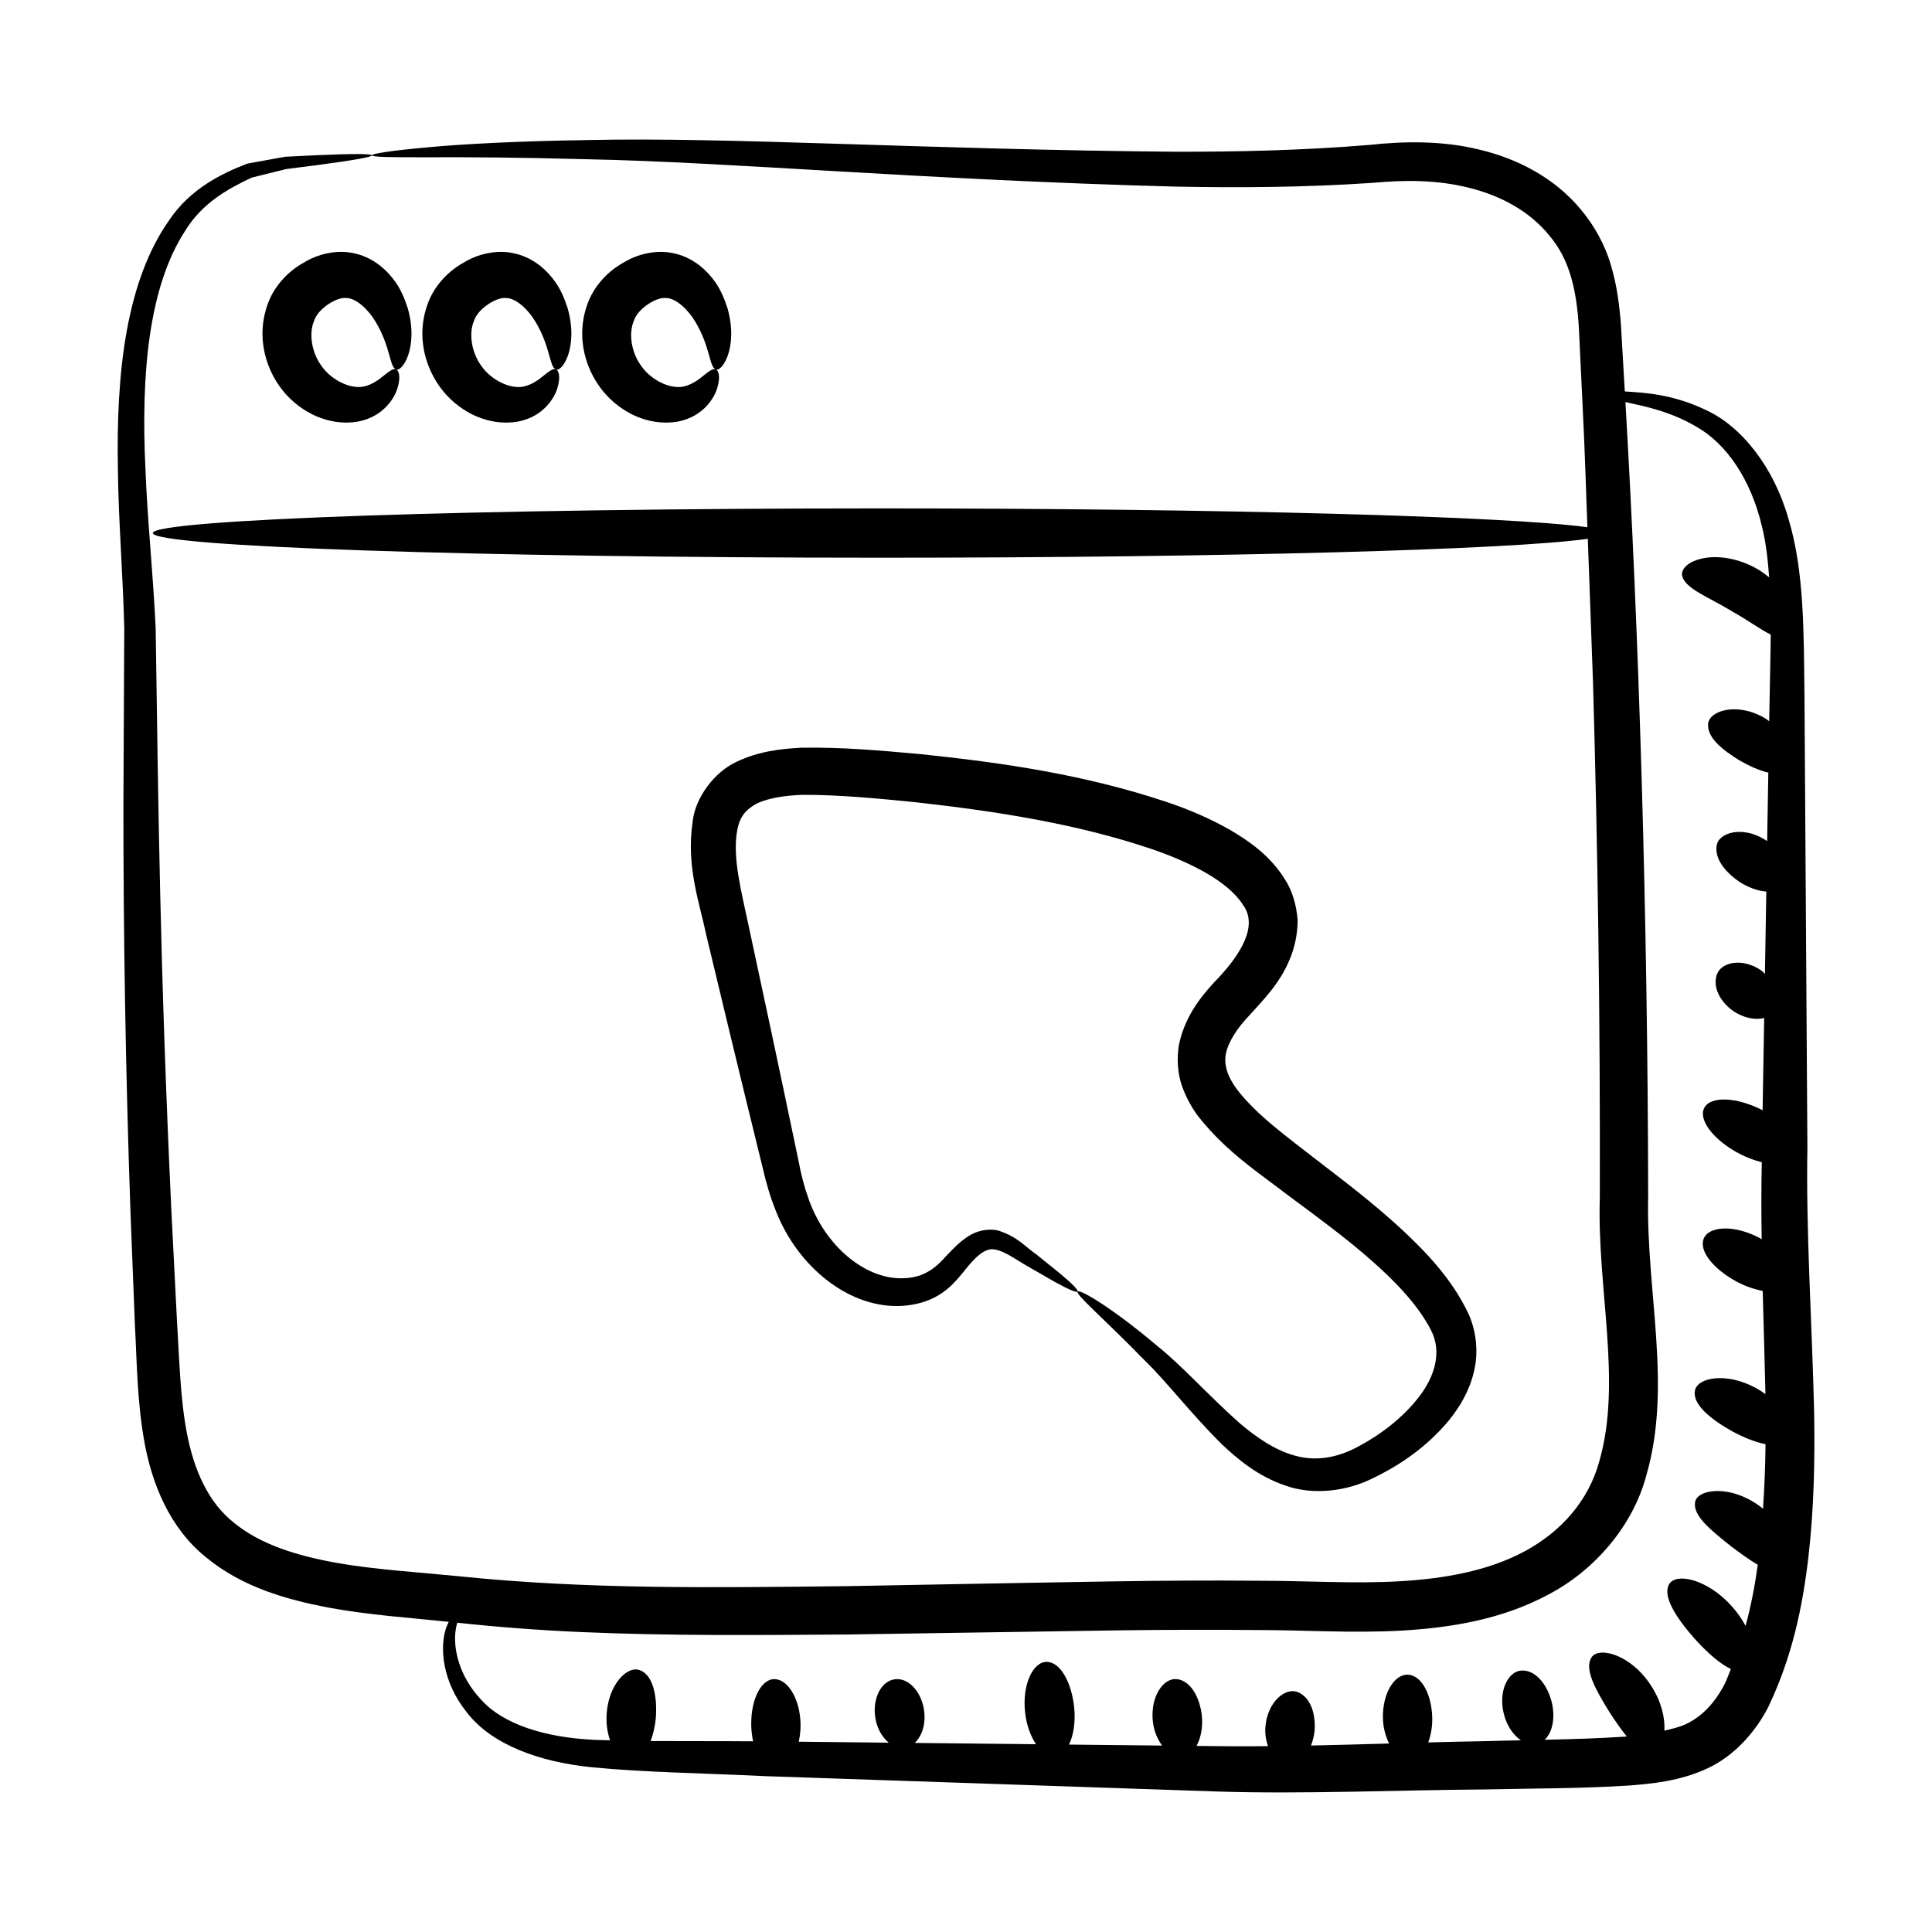 <?xml version="1.0" encoding="UTF-8"?>
<!-- Uploaded to: SVG Repo, www.svgrepo.com, Generator: SVG Repo Mixer Tools -->
<svg fill="#000000" width="800px" height="800px" version="1.1" viewBox="144 144 512 512" xmlns="http://www.w3.org/2000/svg">
 <g>
  <path d="m176.93 310.68c-0.07 14.812-0.148 30.469-0.227 46.91-0.004 32.984 0.531 69.121 1.883 107.89 0.379 9.691 0.77 19.551 1.164 29.566 0.543 9.961 0.551 20.223 2.531 31.156 1.914 10.652 6.516 22.672 16.391 30.559 9.574 7.867 21.18 11.109 32.258 13.25 10.742 1.984 21.547 2.699 31.988 3.789-0.266 0.605-0.543 1.117-0.773 1.863-1.617 5.102-0.949 14.047 5.617 22.199 6.606 8.555 19.324 13.113 33.09 14.48 13.855 1.355 29.062 1.547 46.18 2.367 34.117 1.16 74.742 2.539 119.86 4.07 22.559 0.703 46.328-0.371 70.926-0.562 12.375-0.289 24.676-0.203 37.648-1.016 6.539-0.492 13.719-1.199 20.973-4.535 7.332-3.394 12.992-9.941 16.285-16.523 6.215-13.105 8.953-26.199 10.496-39.281 1.52-13.027 1.742-25.797 1.555-38.211-0.59-24.977-2.203-47.984-1.797-70.594-0.293-45.086-0.555-85.688-0.773-119.79-0.203-16.883-0.055-32.965-4.234-46.738-3.863-13.684-12.402-24.508-21.82-28.832-8.984-4.336-16.543-4.629-21.562-4.961-0.344-5.894-0.688-11.848-1.023-17.633-0.402-5.152-1.051-10.508-2.66-15.84-1.555-5.371-4.418-10.512-7.934-14.703-7.129-8.633-17.238-13.652-27.055-15.941-9.781-2.402-20.109-2.191-28.957-1.219-17.715 1.461-34.852 1.832-51.242 1.812-65.613-0.543-119.01-3.957-155.96-3.094-18.469 0.27-32.805 1.031-42.488 1.93-9.691 0.871-14.742 1.691-14.715 2.117 0.035 0.477 5.141 0.535 14.828 0.516 9.688-0.047 23.965 0.016 42.336 0.527 36.77 0.695 89.785 5.508 155.91 7.25 16.539 0.316 33.945 0.227 52.09-0.996 9-0.836 17.289-0.785 25.707 1.336 8.254 2.051 15.977 6.18 21.176 12.652 5.484 6.398 7.234 14.734 7.816 24.469 1.734 36.379 1.238 24.59 2.258 52.812-20.426-2.867-96.422-5-187.3-5-106.53 0-192.88 2.926-192.88 6.535s86.359 6.535 192.88 6.535c91.035 0 167.14-2.141 187.41-5.012 0.453 12.473 0.906 25.086 1.371 37.953 1.254 43.469 1.934 89.117 1.812 136.44-0.789 24.398 5.961 48.953-0.145 70.086-2.812 10.371-10.062 18.613-19.754 23.836-9.668 5.215-21.398 7.297-33.387 7.961-11.941 0.688-24.484-0.156-37.027-0.148-25.625-0.23-41.973 0.211-109.38 1.434-35.094 0.375-68.547 0.91-102.77-2.637-11.348-1.133-22.148-1.734-32.426-3.559-10.16-1.828-19.977-4.785-26.945-10.512-7.019-5.438-10.738-14.215-12.562-23.602-1.828-9.383-2.019-19.551-2.652-29.551-0.508-9.98-1.008-19.797-1.5-29.453-3.043-64.852-3.473-107.71-4.172-154.6-0.719-15.086-2.211-28.859-2.691-41.84-1.273-25.699 0.906-48.613 10.48-63.387 4.613-7.562 11.656-11.312 17.695-14.152 3.312-0.82 6.371-1.57 9.164-2.262 2.965-0.379 5.648-0.719 8.047-1.027 19.555-2.582 19.488-3.484-0.25-2.625-2.43 0.125-5.148 0.258-8.148 0.402-3.062 0.555-6.406 1.164-10.031 1.82-6.816 2.637-15.09 6.668-20.648 14.934-11.418 16.188-14.164 40.336-13.617 66.508 0.145 13.191 1.32 27.301 1.688 41.867zm191.48 266.48c23.699-0.363 47.816-0.73 72.293-1.105 12.207-0.141 24.484-0.203 36.828-0.074 12.273-0.008 24.715 0.871 37.887 0.145 12.98-0.754 26.539-2.918 38.852-9.52 12.199-6.344 22.473-18.172 26.023-31.609 6.894-23.777-0.07-48.52 0.484-73.797-0.082-74.52-2.484-150.22-6.023-210.65 4.793 1.078 11.738 2.328 18.949 6.621 7.719 4.391 14.273 13.746 17.219 26.289 1.051 4.199 1.578 8.797 1.922 13.562-0.934-0.773-1.922-1.52-3.031-2.168-5.07-2.977-10.602-3.688-14.379-2.918-3.832 0.75-5.824 2.66-5.68 4.406 0.535 3.641 7.051 5.824 13.438 9.781 3.894 2.168 7.254 4.652 10.074 6.066-0.07 7.168-0.191 10.035-0.414 22.934-0.375-0.266-0.703-0.551-1.117-0.797-7.531-4.438-15.047-1.891-15.074 1.676-0.156 3.652 3.977 6.836 8.43 9.578 2.559 1.445 5.16 2.648 7.531 3.164-0.102 5.918-0.203 11.961-0.309 18.191-0.062-0.043-0.086-0.102-0.148-0.145-6.148-4.09-12.727-2.242-13.227 1.297-0.59 3.602 2.41 7.113 5.977 9.578 2.273 1.461 4.816 2.449 7.176 2.602-0.117 7.113-0.242 14.391-0.367 21.844-0.355-0.309-0.574-0.672-0.984-0.949-5.008-3.414-10.66-2.234-11.773 1.172-1.16 3.445 1.055 7.301 4.41 9.633 2.523 1.688 5.594 2.465 8.148 1.805-0.133 7.965-0.273 16.141-0.414 24.445-6.902-3.531-13.824-3.805-15.473-0.598-1.648 3.211 2.625 8.691 9.543 12.242 1.957 1.004 3.875 1.676 5.715 2.148-0.148 6.688-0.145 13.516-0.035 20.441-0.164-0.094-0.273-0.219-0.445-0.312-6.723-3.644-13.574-3.246-14.906 0.09-1.352 3.363 2.695 8.152 8.695 11.406 2.387 1.285 4.746 2.047 6.93 2.473 0.25 9.055 0.52 18.199 0.723 27.348-0.781-0.57-1.613-1.117-2.527-1.613-7.785-4.266-15.512-2.824-16.152 0.684-0.715 3.582 4.059 7.539 9.879 10.785 3.106 1.668 6.188 2.918 8.824 3.41-0.051 5.711-0.285 11.418-0.668 17.141-0.152-0.121-0.266-0.258-0.422-0.379-8.117-6.273-17.137-4.875-17.578-1.344-0.605 3.617 4.336 7.492 9.586 11.688 2.473 1.848 4.844 3.594 7.031 4.856-0.75 5.453-1.797 10.902-3.234 16.199-0.93-1.746-2.137-3.535-3.691-5.25-6.426-7.152-14.641-8.906-16.516-5.871-1.961 3.082 1.727 8.914 6.801 14.621 3.266 3.582 6.641 6.598 9.508 7.918-0.531 1.285-0.992 2.625-1.578 3.859-2.586 4.984-5.887 8.617-10.289 10.73-1.703 0.805-3.727 1.277-5.746 1.754 0.184-3.289-0.746-7.574-3.449-11.801-5.418-8.492-14.059-10.617-15.891-7.566-1.988 3.078 1.199 8.688 4.871 14.602 1.508 2.301 3.004 4.492 4.492 6.293-0.184 0.012-0.348 0.051-0.531 0.062-7.019 0.469-14.129 0.672-21.219 0.828 2.18-2.094 2.832-6.035 1.855-10.027-1.199-4.711-4.34-8.512-7.965-8.324-3.582 0.168-6.242 5.418-4.719 11.492 0.809 3.246 2.566 5.637 4.516 7.004-3.207 0.066-6.453 0.129-9.609 0.223-5.023 0.074-9.988 0.207-14.934 0.336 0.695-1.934 1.129-4.199 1.055-6.688-0.191-5.926-2.715-10.969-6.328-11.266-3.582-0.305-6.949 4.914-6.738 11.664 0.074 2.562 0.75 4.723 1.633 6.574-6.981 0.207-13.879 0.391-20.695 0.535 0.465-1.23 0.824-2.539 0.953-3.922 0.34-4.41-1.055-8.859-4.43-10.219-3.309-1.367-8.027 2.551-8.598 9.09-0.172 1.977 0.16 3.68 0.676 5.219-9.477 0.078-9.281 0.035-18.949-0.062 1.16-2.094 1.707-4.91 1.426-7.918-0.52-5.023-3.027-9.41-6.637-9.781-3.566-0.383-7.012 4.59-6.371 11.062 0.266 2.691 1.25 4.848 2.465 6.539-8.414-0.09-16.617-0.176-24.668-0.258 1.211-2.484 1.777-6.027 1.359-9.992-0.719-6.594-3.691-11.957-7.316-11.93-3.598 0.023-6.473 6.012-5.684 13.32 0.363 3.441 1.477 6.391 2.902 8.504-11.113-0.117-21.824-0.23-32.145-0.34 1.934-1.797 3-5.07 2.469-8.68-0.742-5.043-4.234-8.707-7.809-8.184-3.57 0.527-5.867 5.039-5.125 10.082 0.43 2.926 1.832 5.262 3.59 6.711-8.246-0.086-16.203-0.172-23.867-0.254 0.328-1.438 0.508-2.996 0.484-4.629-0.098-6.352-3.117-11.703-6.715-11.949-3.602-0.25-6.457 5.191-6.356 12.148 0.023 1.539 0.211 2.984 0.496 4.324-9.586-0.074-18.684-0.02-27.145-0.07 0.688-1.887 1.199-4.027 1.383-6.363 0.383-5.805-0.863-11.254-4.305-12.434-3.371-1.195-8.18 3.812-8.734 11.484-0.199 2.691 0.191 5.109 0.902 7.113-1.387-0.043-2.859-0.055-4.195-0.117-13.016-0.613-24.062-4.098-29.879-10.535-6.094-6.41-7.492-13.82-6.883-18.324 0.102-0.84 0.273-1.508 0.441-2.188 10.918 1.184 21.988 2.016 33.152 2.496 23.012 1.008 46.383 0.797 70.094 0.633z"/>
  <path d="m346.12 453.48c0.887 3.934 2.023 7.816 3.523 11.508 5.809 14.832 19.582 25.977 33.562 25.078 3.402-0.242 6.773-1.117 9.605-2.875 2.934-1.762 4.883-4.137 6.453-6.039 3.18-4.027 5.699-6.551 8.383-6.019 2.797 0.457 6.254 3.125 8.844 4.531 2.723 1.566 5.031 2.894 6.891 3.969 7.719 4.238 8.289 3.535 1.523-2.152-1.699-1.367-3.797-3.062-6.281-5.066-2.75-1.844-4.738-4.543-9.938-6.266-2.664-0.715-5.961-0.012-8.27 1.602-2.356 1.539-4.098 3.492-5.809 5.254-3.32 3.785-6.606 5.727-11.656 5.75-9.859 0.129-20.363-8.664-24.695-21.117-1.133-3.152-1.992-6.531-2.66-10.109-5.848-28.023-8.832-41.809-13.195-62.168-1.895-9.039-4.402-18.176-3.004-25.469 0.688-3.574 2.301-5.398 5.262-7.004 3.156-1.457 7.566-2.106 12.141-2.246 9.316-0.043 19.902 0.949 30.129 1.992 20.605 2.309 42.164 5.562 62.438 12.422 9.809 3.394 19.977 8.348 24.008 14.703 4.152 5.543-0.477 13.289-7.641 20.598-3.949 4.281-7.883 9.516-9.316 16.621-0.574 3.551-0.352 7.356 0.766 10.684 1.148 3.246 2.762 6.156 4.606 8.492 7.473 9.336 15.934 14.734 23.664 20.695 7.789 5.766 15.293 11.27 21.918 17.121 6.613 5.777 12.523 12.047 15.844 18.516 2.957 5.672 1.102 12.195-3.211 17.754-4.269 5.508-10.129 9.965-16.078 13.121-5.734 3.125-11.523 3.93-16.922 2.352-5.414-1.516-10.242-4.977-14.469-8.547-8.301-7.367-15.277-15.223-21.727-20.383-12.691-10.723-20.754-15.172-21.23-14.52-0.605 0.789 6.398 6.613 17.746 18.23 5.879 5.703 11.68 13.434 20.297 22.086 4.391 4.137 9.648 8.586 16.91 11.074 7.231 2.641 16.301 1.68 23.555-2.039 7.09-3.449 14.008-8.168 19.824-15.117 2.844-3.496 5.406-7.699 6.648-12.781 1.293-5.035 0.785-10.957-1.539-15.852-4.371-9.039-10.98-15.98-17.961-22.445-7.012-6.465-14.672-12.301-22.359-18.199-7.516-5.871-15.789-11.816-20.895-18.531-2.527-3.406-3.496-6.449-2.93-9.465 0.648-3.125 2.988-6.789 6.215-10.129 3.488-3.894 8.031-8.391 10.617-14.668 1.352-3.137 2.176-6.754 2.18-10.613-0.301-3.844-1.375-7.738-3.371-10.781-3.883-6.238-9.27-10-14.504-13.078-5.312-3.031-10.781-5.352-16.32-7.25-22.184-7.473-44.184-10.586-65.449-12.824-10.758-0.977-20.855-1.902-31.848-1.73-5.519 0.297-11.289 0.926-17.168 3.715-5.992 2.746-10.938 9.574-11.645 15.672-1.828 12.078 1.805 21.617 3.617 30.387 5.312 22.117 7.672 32.059 14.922 61.559z"/>
  <path d="m215.14 224.07c-3.68 9.469-0.457 18.879 4.812 24.617 5.496 5.898 12.781 8.172 19.07 7.008 6.609-1.32 9.578-6.234 10.344-8.93 0.875-2.93 0.359-4.629-0.449-4.902-0.875-0.316-2.055 0.781-3.852 2.184-1.793 1.43-4.281 2.852-6.969 2.453-2.738-0.25-6.66-2.273-8.922-5.57-2.426-3.266-3.465-8.312-1.922-11.949 1.105-3.375 6.223-6.352 8.453-6.004 2.602-0.066 5.961 3.09 7.828 6.289 4.004 6.656 3.66 11.922 5.383 12.594 1.48 0.953 6.125-5.496 3.164-16.113-0.844-2.562-1.906-5.426-4.156-8.164-2.152-2.695-5.539-5.516-10.203-6.484-4.641-1.012-9.703 0.293-13.234 2.512-3.82 2.074-7.551 5.812-9.348 10.461z"/>
  <path d="m281.39 255.7c6.609-1.32 9.578-6.234 10.344-8.93 0.875-2.93 0.359-4.629-0.449-4.902-0.875-0.316-2.055 0.781-3.852 2.184-1.793 1.43-4.281 2.852-6.969 2.453-2.738-0.25-6.66-2.273-8.922-5.57-2.418-3.266-3.457-8.312-1.918-11.949 1.105-3.375 6.223-6.352 8.453-6.004 2.602-0.066 5.961 3.09 7.828 6.289 4.004 6.656 3.66 11.922 5.383 12.594 1.48 0.953 6.125-5.496 3.164-16.113-0.844-2.562-1.906-5.426-4.156-8.164-2.152-2.695-5.539-5.516-10.203-6.484-4.637-1.02-9.703 0.289-13.234 2.504-3.82 2.074-7.547 5.812-9.348 10.461-3.68 9.469-0.457 18.879 4.812 24.617 5.492 5.906 12.777 8.18 19.066 7.016z"/>
  <path d="m323.75 255.7c6.609-1.32 9.578-6.234 10.344-8.93 0.875-2.93 0.359-4.629-0.449-4.902-0.875-0.316-2.055 0.781-3.852 2.184-1.793 1.43-4.281 2.852-6.969 2.453-2.738-0.25-6.66-2.273-8.922-5.57-2.418-3.266-3.457-8.312-1.918-11.949 1.105-3.375 6.223-6.352 8.453-6.004 2.602-0.066 5.961 3.09 7.828 6.289 4.004 6.656 3.66 11.922 5.383 12.594 1.48 0.953 6.125-5.496 3.164-16.113-0.844-2.562-1.906-5.426-4.156-8.164-2.152-2.695-5.539-5.516-10.203-6.484-4.637-1.02-9.703 0.289-13.234 2.504-3.82 2.074-7.547 5.812-9.348 10.461-3.68 9.469-0.457 18.879 4.812 24.617 5.492 5.906 12.777 8.18 19.066 7.016z"/>
 </g>
</svg>